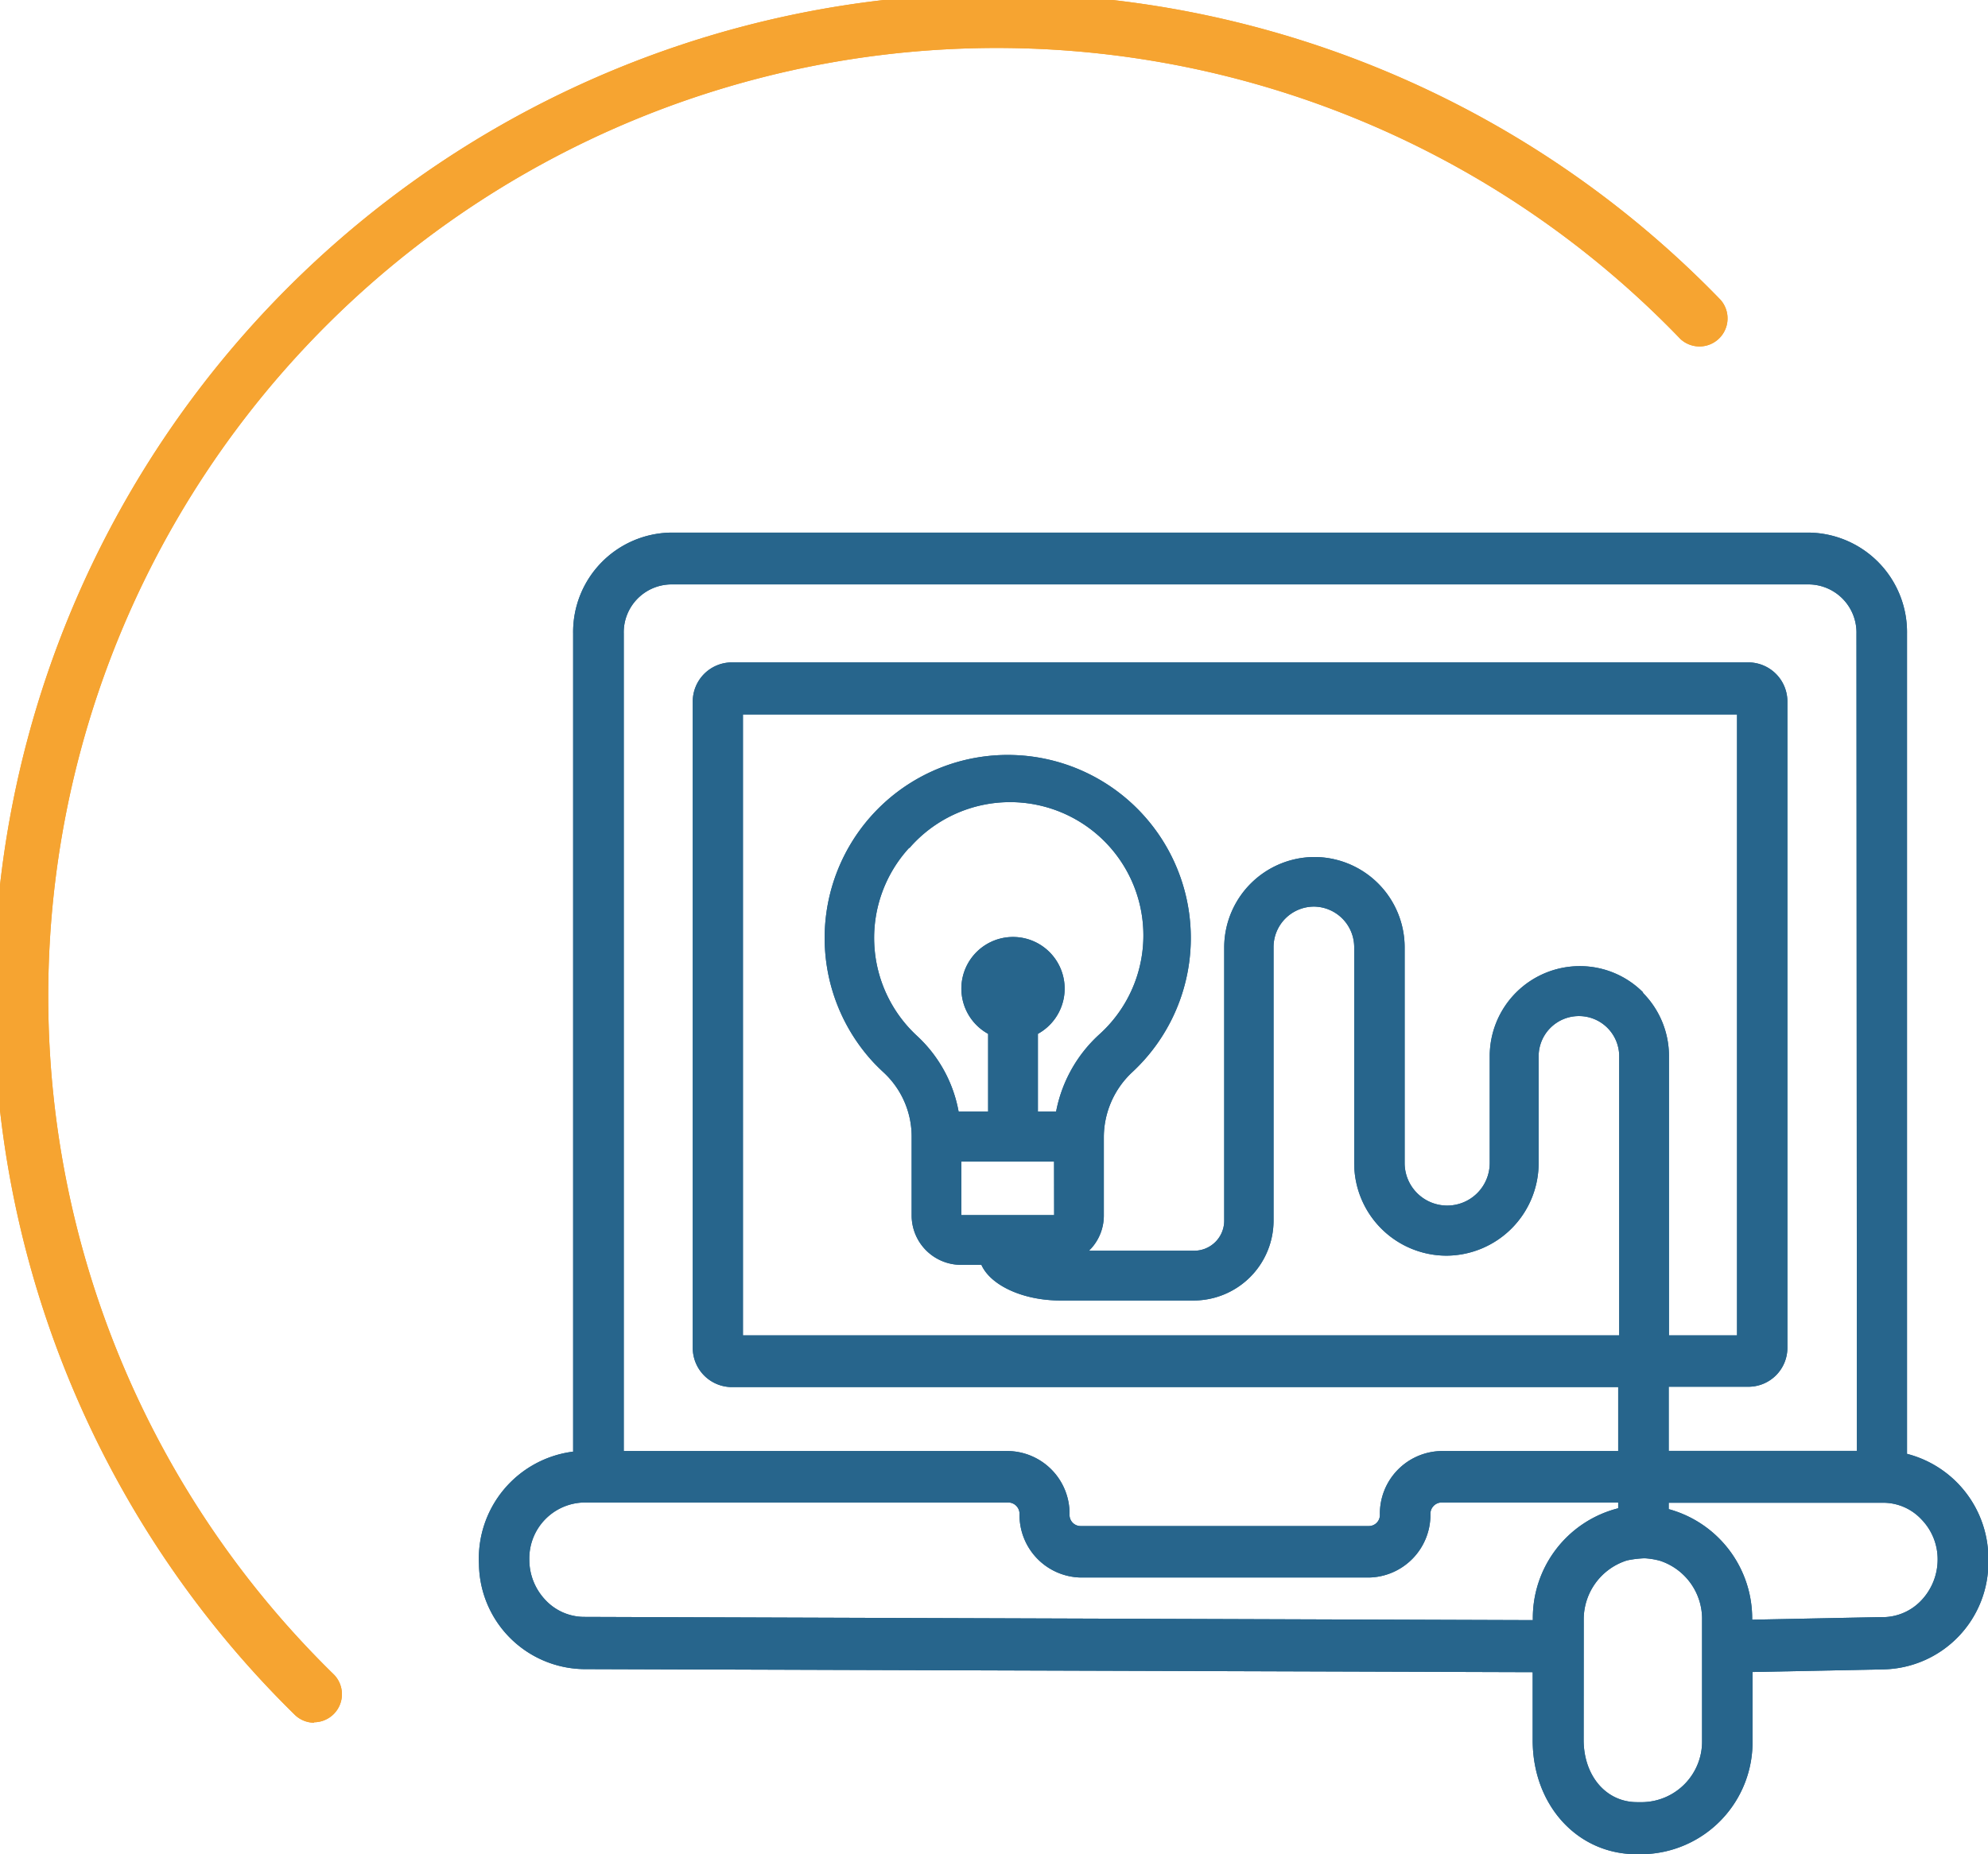 <svg xmlns="http://www.w3.org/2000/svg" viewBox="0 0 233.68 217.98"><g data-name="Capa 2"><g data-name="Capa 1"><path d="M224.16 170.93V74.48a11.7 11.7 0 0 0-11.45-11.86H78.8a11.68 11.68 0 0 0-11.43 11.86v96.19a12.67 12.67 0 0 0-11.07 13.2 12.51 12.51 0 0 0 12.3 12.37l111.56.36v8c0 7.63 5.25 13.4 12.2 13.4h.7A13.16 13.16 0 0 0 206 204.58v-8l15.42-.31a12.59 12.59 0 0 0 12.3-12.83 12.73 12.73 0 0 0-9.56-12.51Zm-2.87 19.19-15.33.31a13.32 13.32 0 0 0-9.81-13v-.75h25.21a6.14 6.14 0 0 1 4.49 1.95 6.72 6.72 0 0 1 1.91 4.74 7 7 0 0 1-1.89 4.76 6.26 6.26 0 0 1-4.56 2Zm-41.11.36-111.56-.38a6.25 6.25 0 0 1-4.52-2 6.86 6.86 0 0 1-1.88-4.74 6.57 6.57 0 0 1 6.4-6.71h49.95a1.33 1.33 0 0 1 1.27 1.36 7.35 7.35 0 0 0 7.2 7.46h33.88a7.37 7.37 0 0 0 7.22-7.46 1.33 1.33 0 0 1 1.27-1.36h20.8v.68a13.3 13.3 0 0 0-10.03 13.15Zm-56.27-47.62H113v-6.29h10.9Zm-17-43.17a15.67 15.67 0 1 1 22.23 22 16.44 16.44 0 0 0-5 9H122v-9.14a6.07 6.07 0 1 0-5.85 0v9.14h-3.47a16 16 0 0 0-4.89-8.9 15.68 15.68 0 0 1-.93-22.1Zm86.24 17a10.48 10.48 0 0 0-7.47-3.1 10.59 10.59 0 0 0-10.57 10.58v12.57a5 5 0 0 1-5 5 5 5 0 0 1-5-5V111.3a10.63 10.63 0 0 0-10.61-10.54h-.06a10.65 10.65 0 0 0-10.54 10.55v32.22a3.53 3.53 0 0 1-3.53 3.52H128a5.74 5.74 0 0 0 1.75-4.13v-9.28a10.48 10.48 0 0 1 3.38-7.62 21.52 21.52 0 1 0-30.43-1.08c.39.41.79.8 1.2 1.18a10.27 10.27 0 0 1 3.26 7.52v9.28a5.81 5.81 0 0 0 5.79 5.79h2.41c1.09 2.43 4.91 4.19 9.28 4.19h15.68a9.4 9.4 0 0 0 9.38-9.37v-32.21a4.76 4.76 0 0 1 4.76-4.73 4.78 4.78 0 0 1 4.72 4.72v25.45A10.87 10.87 0 0 0 170 147.63a10.89 10.89 0 0 0 10.86-10.87v-12.57a4.73 4.73 0 0 1 4.74-4.73 4.73 4.73 0 0 1 4.73 4.73V157h-103V84h116.85v73h-8v-32.81a10.55 10.55 0 0 0-3.08-7.48Zm25.12 53.89h-22.12v-7.54h9.46a4.58 4.58 0 0 0 4.49-4.63V82.53a4.6 4.6 0 0 0-4.49-4.65H85.93a4.6 4.6 0 0 0-4.5 4.65v75.9a4.61 4.61 0 0 0 4.5 4.65h104.28v7.52h-20.8a7.36 7.36 0 0 0-7.21 7.48 1.3 1.3 0 0 1-1.28 1.34H127a1.3 1.3 0 0 1-1.28-1.34 7.35 7.35 0 0 0-7.19-7.48H73.32V74.48a5.63 5.63 0 0 1 5.48-5.77h133.91a5.66 5.66 0 0 1 5.51 5.77Zm-32.11 19.88a7.26 7.26 0 0 1 5.09-7 12 12 0 0 1 2-.25h.11a8.72 8.72 0 0 1 1.76.29 7.19 7.19 0 0 1 4.95 7v14.1a7.13 7.13 0 0 1-6.95 7.28h-.7c-3.62 0-6.25-3.07-6.27-7.28Z" fill="#27658c"/><path d="M36.91 202.54a3.28 3.28 0 0 1-2.33-1A118.08 118.08 0 1 1 202.24 35.25a3.3 3.3 0 0 1-4.7 4.62 111.49 111.49 0 1 0-158.3 157 3.3 3.3 0 0 1-2.33 5.62Z" fill="#f6a431"/><path d="M224.16 170.93V74.48a11.7 11.7 0 0 0-11.45-11.86H78.8a11.68 11.68 0 0 0-11.43 11.86v96.19a12.67 12.67 0 0 0-11.07 13.2 12.51 12.51 0 0 0 12.3 12.37l111.56.36v8c0 7.63 5.25 13.4 12.2 13.4h.7A13.16 13.16 0 0 0 206 204.58v-8l15.42-.31a12.59 12.59 0 0 0 12.3-12.83 12.73 12.73 0 0 0-9.56-12.51Zm-2.87 19.19-15.33.31a13.32 13.32 0 0 0-9.81-13v-.75h25.21a6.14 6.14 0 0 1 4.49 1.95 6.72 6.72 0 0 1 1.91 4.74 7 7 0 0 1-1.89 4.76 6.26 6.26 0 0 1-4.56 2Zm-41.11.36-111.56-.38a6.25 6.25 0 0 1-4.52-2 6.86 6.86 0 0 1-1.88-4.74 6.57 6.57 0 0 1 6.4-6.71h49.95a1.33 1.33 0 0 1 1.27 1.36 7.35 7.35 0 0 0 7.2 7.46h33.88a7.37 7.37 0 0 0 7.22-7.46 1.33 1.33 0 0 1 1.27-1.36h20.8v.68a13.3 13.3 0 0 0-10.03 13.15Zm-56.27-47.62H113v-6.29h10.9Zm-17-43.17a15.67 15.67 0 1 1 22.23 22 16.44 16.44 0 0 0-5 9H122v-9.14a6.07 6.07 0 1 0-5.85 0v9.14h-3.47a16 16 0 0 0-4.89-8.9 15.68 15.68 0 0 1-.93-22.1Zm86.24 17a10.48 10.48 0 0 0-7.47-3.1 10.59 10.59 0 0 0-10.57 10.58v12.57a5 5 0 0 1-5 5 5 5 0 0 1-5-5V111.3a10.63 10.63 0 0 0-10.61-10.54h-.06a10.65 10.65 0 0 0-10.54 10.55v32.22a3.53 3.53 0 0 1-3.53 3.52H128a5.74 5.74 0 0 0 1.75-4.13v-9.28a10.48 10.48 0 0 1 3.38-7.62 21.52 21.52 0 1 0-30.43-1.08c.39.41.79.8 1.2 1.18a10.27 10.27 0 0 1 3.26 7.52v9.28a5.81 5.81 0 0 0 5.79 5.79h2.41c1.09 2.43 4.91 4.19 9.28 4.19h15.68a9.4 9.4 0 0 0 9.38-9.37v-32.21a4.76 4.76 0 0 1 4.76-4.73 4.78 4.78 0 0 1 4.72 4.72v25.45A10.87 10.87 0 0 0 170 147.63a10.89 10.89 0 0 0 10.86-10.87v-12.57a4.73 4.73 0 0 1 4.74-4.73 4.73 4.73 0 0 1 4.73 4.73V157h-103V84h116.85v73h-8v-32.81a10.55 10.55 0 0 0-3.08-7.48Zm25.12 53.89h-22.12v-7.54h9.46a4.58 4.58 0 0 0 4.49-4.63V82.53a4.6 4.6 0 0 0-4.49-4.65H85.93a4.6 4.6 0 0 0-4.5 4.65v75.9a4.61 4.61 0 0 0 4.5 4.65h104.28v7.52h-20.8a7.36 7.36 0 0 0-7.21 7.48 1.3 1.3 0 0 1-1.28 1.34H127a1.3 1.3 0 0 1-1.28-1.34 7.35 7.35 0 0 0-7.19-7.48H73.32V74.48a5.63 5.63 0 0 1 5.48-5.77h133.91a5.66 5.66 0 0 1 5.51 5.77Zm-32.11 19.88a7.26 7.26 0 0 1 5.09-7 12 12 0 0 1 2-.25h.11a8.72 8.72 0 0 1 1.76.29 7.19 7.19 0 0 1 4.95 7v14.1a7.13 7.13 0 0 1-6.95 7.28h-.7c-3.62 0-6.25-3.07-6.27-7.28Z" fill="#27658c"/><path d="M36.91 202.54a3.28 3.28 0 0 1-2.33-1A118.08 118.08 0 1 1 202.24 35.25a3.3 3.3 0 0 1-4.7 4.62 111.49 111.49 0 1 0-158.3 157 3.3 3.3 0 0 1-2.33 5.62Z" fill="#f6a431"/></g></g></svg>